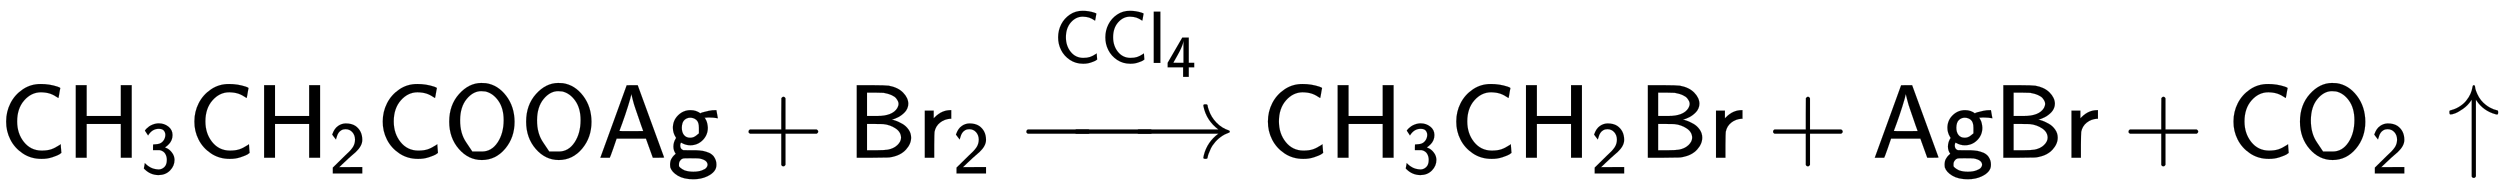 <svg xmlns:xlink="http://www.w3.org/1999/xlink" width="55.553ex" height="4.176ex" style="vertical-align: -0.671ex; margin-top: -0.352ex;" viewBox="0 -1508.9 23918.7 1798" role="img" focusable="false" xmlns="http://www.w3.org/2000/svg" aria-labelledby="MathJax-SVG-1-Title">
<title id="MathJax-SVG-1-Title">{\displaystyle {\mathsf {CH_{3}CH_{2}COOAg+Br_{2}\ {\xrightarrow {CCl_{4}}}\ CH_{3}CH_{2}Br+AgBr+CO_{2}\uparrow }}}</title>
<defs aria-hidden="true">
<path stroke-width="1" id="E1-MJSS-43" d="M59 347Q59 440 100 521T218 654T392 705Q473 705 550 680Q577 670 577 667Q576 666 572 642T564 595T559 571Q515 601 479 613T392 626Q300 626 232 549T164 347Q164 231 229 150T397 68Q453 68 489 80T568 120L581 129L582 110Q584 91 585 71T587 46Q580 40 566 31T502 5T396 -11Q296 -11 218 41T99 174T59 347Z"></path>
<path stroke-width="1" id="E1-MJSS-48" d="M86 0V694H190V399H517V694H621V0H517V323H190V0H86Z"></path>
<path stroke-width="1" id="E1-MJSS-33" d="M333 521Q333 554 313 579T243 604Q154 604 99 514L78 546Q56 577 56 579Q56 580 62 589T82 611T114 637T162 662T222 677Q224 677 231 677T242 678H245Q318 678 374 634T430 520Q430 483 417 452T382 398T351 369T329 354L328 353Q369 333 373 330Q408 306 432 268T457 184Q457 103 397 41T242 -22Q131 -22 51 58L42 68L49 105L55 142L58 138Q62 134 66 130T77 120T91 108T108 96T129 83T152 72T179 63T209 57T242 54Q285 54 319 86T353 184Q353 231 331 267T260 315L213 316H166V354Q166 392 167 392Q233 395 257 405Q290 418 311 450T333 521Z"></path>
<path stroke-width="1" id="E1-MJSS-32" d="M222 599Q190 599 166 585T128 550T108 509T97 474T93 459L67 492L42 526L47 539Q72 608 120 642T225 677Q304 677 355 644Q449 579 449 454Q449 373 361 290Q351 280 315 250T199 144Q156 103 137 85L293 86H449V0H50V79L216 242Q284 302 317 349T351 456Q351 517 315 558T222 599Z"></path>
<path stroke-width="1" id="E1-MJSS-4F" d="M55 345Q55 504 149 609T361 715Q386 715 406 713Q521 696 600 592T680 344Q680 193 590 86T368 -22Q239 -22 147 84T55 345ZM276 59T368 59T518 146T576 360Q576 473 525 545T401 634Q371 637 362 637Q284 637 222 562T159 360T217 147Z"></path>
<path stroke-width="1" id="E1-MJSS-41" d="M183 181Q183 179 152 91T118 0H28L154 346L280 693Q281 694 333 694H385L511 349Q636 4 638 2Q638 0 584 0H530L464 183H184L183 181ZM324 606Q319 578 292 492T238 332T210 256Q210 254 324 254T438 255L429 281L419 308Q409 336 395 378T365 465T339 551T324 611V606Z"></path>
<path stroke-width="1" id="E1-MJSS-67" d="M55 286Q55 357 105 406T224 455Q280 455 323 421L322 423L318 427Q318 428 339 434T396 448T465 455H471L478 416L485 377Q484 377 474 379T445 383T401 385Q397 385 391 385T381 384L362 383L357 387Q358 386 364 375T375 354T384 325T389 287Q389 217 340 168T221 119Q178 119 138 142Q133 145 131 143Q125 131 125 117Q125 82 155 72L227 71Q230 71 251 71T280 71T310 69T343 65T373 57T403 46T428 30T449 7Q471 -26 471 -62V-71Q471 -136 384 -178Q326 -206 250 -206Q159 -206 102 -172T30 -92Q28 -84 28 -68T31 -37T40 -12T52 7T64 21T75 31T82 38Q60 68 60 106Q60 145 80 180L86 189L80 199Q55 240 55 286ZM304 233T304 287T279 362T220 383Q189 383 165 361T140 287Q140 243 161 217T220 191Q253 191 278 212ZM250 -134Q298 -134 331 -122T375 -96T387 -69Q387 -21 306 -7Q288 -5 216 -5Q161 -5 153 -7Q146 -9 139 -13T122 -31T113 -66Q113 -75 113 -80T127 -97T166 -121Q203 -134 250 -134Z"></path>
<path stroke-width="1" id="E1-MJSS-2B" d="M56 237T56 250T70 270H369V420L370 570Q380 583 389 583Q402 583 409 568V270H707Q722 262 722 250T707 230H409V-68Q401 -82 391 -82H389H387Q375 -82 369 -68V230H70Q56 237 56 250Z"></path>
<path stroke-width="1" id="E1-MJSS-42" d="M425 363Q438 363 465 353T526 324T585 270T610 192Q610 132 561 78T426 7Q404 2 387 2T240 0H90V694H227Q373 693 396 689Q484 673 533 623T583 517Q583 494 574 473T551 437T520 409T487 388T456 374T433 366L425 363ZM490 516Q490 527 485 539T467 568T423 599T347 621Q340 622 262 623H188V399H261H286Q432 399 478 475Q490 496 490 516ZM514 190Q514 245 462 280T343 322Q336 323 259 323H188V71H274Q365 72 388 77Q445 88 479 121T514 190Z"></path>
<path stroke-width="1" id="E1-MJSS-72" d="M171 389Q237 455 320 455H327V373H317Q262 369 220 336T167 248Q165 239 164 119V0H74V450H159V377L171 389Z"></path>
<path stroke-width="1" id="E1-MJMAIN-2192" d="M56 237T56 250T70 270H835Q719 357 692 493Q692 494 692 496T691 499Q691 511 708 511H711Q720 511 723 510T729 506T732 497T735 481T743 456Q765 389 816 336T935 261Q944 258 944 250Q944 244 939 241T915 231T877 212Q836 186 806 152T761 85T740 35T732 4Q730 -6 727 -8T711 -11Q691 -11 691 0Q691 7 696 25Q728 151 835 230H70Q56 237 56 250Z"></path>
<path stroke-width="1" id="E1-MJSS-6C" d="M74 0V694H164V0H74Z"></path>
<path stroke-width="1" id="E1-MJSS-34" d="M271 654L272 656H380V235H471V159H380V0H286V159H28V235L149 443Q269 652 271 654ZM292 235V607Q292 604 290 591T286 571T280 548T269 517T252 476T226 422T189 354T140 267Q136 260 132 253T126 240L123 236Q123 235 207 235H292Z"></path>
<path stroke-width="1" id="E1-MJMAIN-2212" d="M84 237T84 250T98 270H679Q694 262 694 250T679 230H98Q84 237 84 250Z"></path>
<path stroke-width="1" id="E1-MJMAIN-2191" d="M27 414Q17 414 17 433Q17 437 17 439T17 444T19 447T20 450T22 452T26 453T30 454T36 456Q80 467 120 494T180 549Q227 607 238 678Q240 694 251 694Q259 694 261 684Q261 677 265 659T284 608T320 549Q340 525 363 507T405 479T440 463T467 455T479 451Q483 447 483 433Q483 413 472 413Q467 413 458 416Q342 448 277 545L270 555V-179Q262 -193 252 -193H250H248Q236 -193 230 -179V555L223 545Q192 499 146 467T70 424T27 414Z"></path>
</defs>
<g stroke="currentColor" fill="currentColor" stroke-width="0" transform="matrix(1 0 0 -1 0 0)" aria-hidden="true">
 <use xlink:href="#E1-MJSS-43" x="0" y="0"></use>
<g transform="translate(639,0)">
 <use xlink:href="#E1-MJSS-48" x="0" y="0"></use>
 <use transform="scale(0.707)" xlink:href="#E1-MJSS-33" x="1001" y="-213"></use>
</g>
 <use xlink:href="#E1-MJSS-43" x="1801" y="0"></use>
<g transform="translate(2441,0)">
 <use xlink:href="#E1-MJSS-48" x="0" y="0"></use>
 <use transform="scale(0.707)" xlink:href="#E1-MJSS-32" x="1001" y="-213"></use>
</g>
 <use xlink:href="#E1-MJSS-43" x="3603" y="0"></use>
 <use xlink:href="#E1-MJSS-4F" x="4243" y="0"></use>
 <use xlink:href="#E1-MJSS-4F" x="4979" y="0"></use>
 <use xlink:href="#E1-MJSS-41" x="5716" y="0"></use>
 <use xlink:href="#E1-MJSS-67" x="6383" y="0"></use>
 <use xlink:href="#E1-MJSS-2B" x="7106" y="0"></use>
 <use xlink:href="#E1-MJSS-42" x="8107" y="0"></use>
<g transform="translate(8774,0)">
 <use xlink:href="#E1-MJSS-72" x="0" y="0"></use>
 <use transform="scale(0.707)" xlink:href="#E1-MJSS-32" x="484" y="-213"></use>
</g>
<g transform="translate(9821,0)">
 <use xlink:href="#E1-MJMAIN-2212" x="-85" y="0"></use>
<g transform="translate(356.431,0) scale(1.226,1)">
 <use xlink:href="#E1-MJMAIN-2212"></use>
</g>
 <use xlink:href="#E1-MJMAIN-2192" x="1001" y="0"></use>
<g transform="translate(28,757)">
<g transform="translate(233,150)">
 <use transform="scale(0.707)" xlink:href="#E1-MJSS-43" x="0" y="0"></use>
 <use transform="scale(0.707)" xlink:href="#E1-MJSS-43" x="639" y="0"></use>
<g transform="translate(904,0)">
 <use transform="scale(0.707)" xlink:href="#E1-MJSS-6C" x="0" y="0"></use>
 <use transform="scale(0.574)" xlink:href="#E1-MJSS-34" x="295" y="-233"></use>
</g>
</g>
</g>
</g>
 <use xlink:href="#E1-MJSS-43" x="12072" y="0"></use>
<g transform="translate(12712,0)">
 <use xlink:href="#E1-MJSS-48" x="0" y="0"></use>
 <use transform="scale(0.707)" xlink:href="#E1-MJSS-33" x="1001" y="-213"></use>
</g>
 <use xlink:href="#E1-MJSS-43" x="13874" y="0"></use>
<g transform="translate(14514,0)">
 <use xlink:href="#E1-MJSS-48" x="0" y="0"></use>
 <use transform="scale(0.707)" xlink:href="#E1-MJSS-32" x="1001" y="-213"></use>
</g>
 <use xlink:href="#E1-MJSS-42" x="15676" y="0"></use>
 <use xlink:href="#E1-MJSS-72" x="16344" y="0"></use>
 <use xlink:href="#E1-MJSS-2B" x="16908" y="0"></use>
 <use xlink:href="#E1-MJSS-41" x="17909" y="0"></use>
 <use xlink:href="#E1-MJSS-67" x="18577" y="0"></use>
 <use xlink:href="#E1-MJSS-42" x="19077" y="0"></use>
 <use xlink:href="#E1-MJSS-72" x="19745" y="0"></use>
 <use xlink:href="#E1-MJSS-2B" x="20309" y="0"></use>
 <use xlink:href="#E1-MJSS-43" x="21310" y="0"></use>
<g transform="translate(21950,0)">
 <use xlink:href="#E1-MJSS-4F" x="0" y="0"></use>
 <use transform="scale(0.707)" xlink:href="#E1-MJSS-32" x="1041" y="-213"></use>
</g>
 <use xlink:href="#E1-MJMAIN-2191" x="23418" y="0"></use>
</g>
</svg>